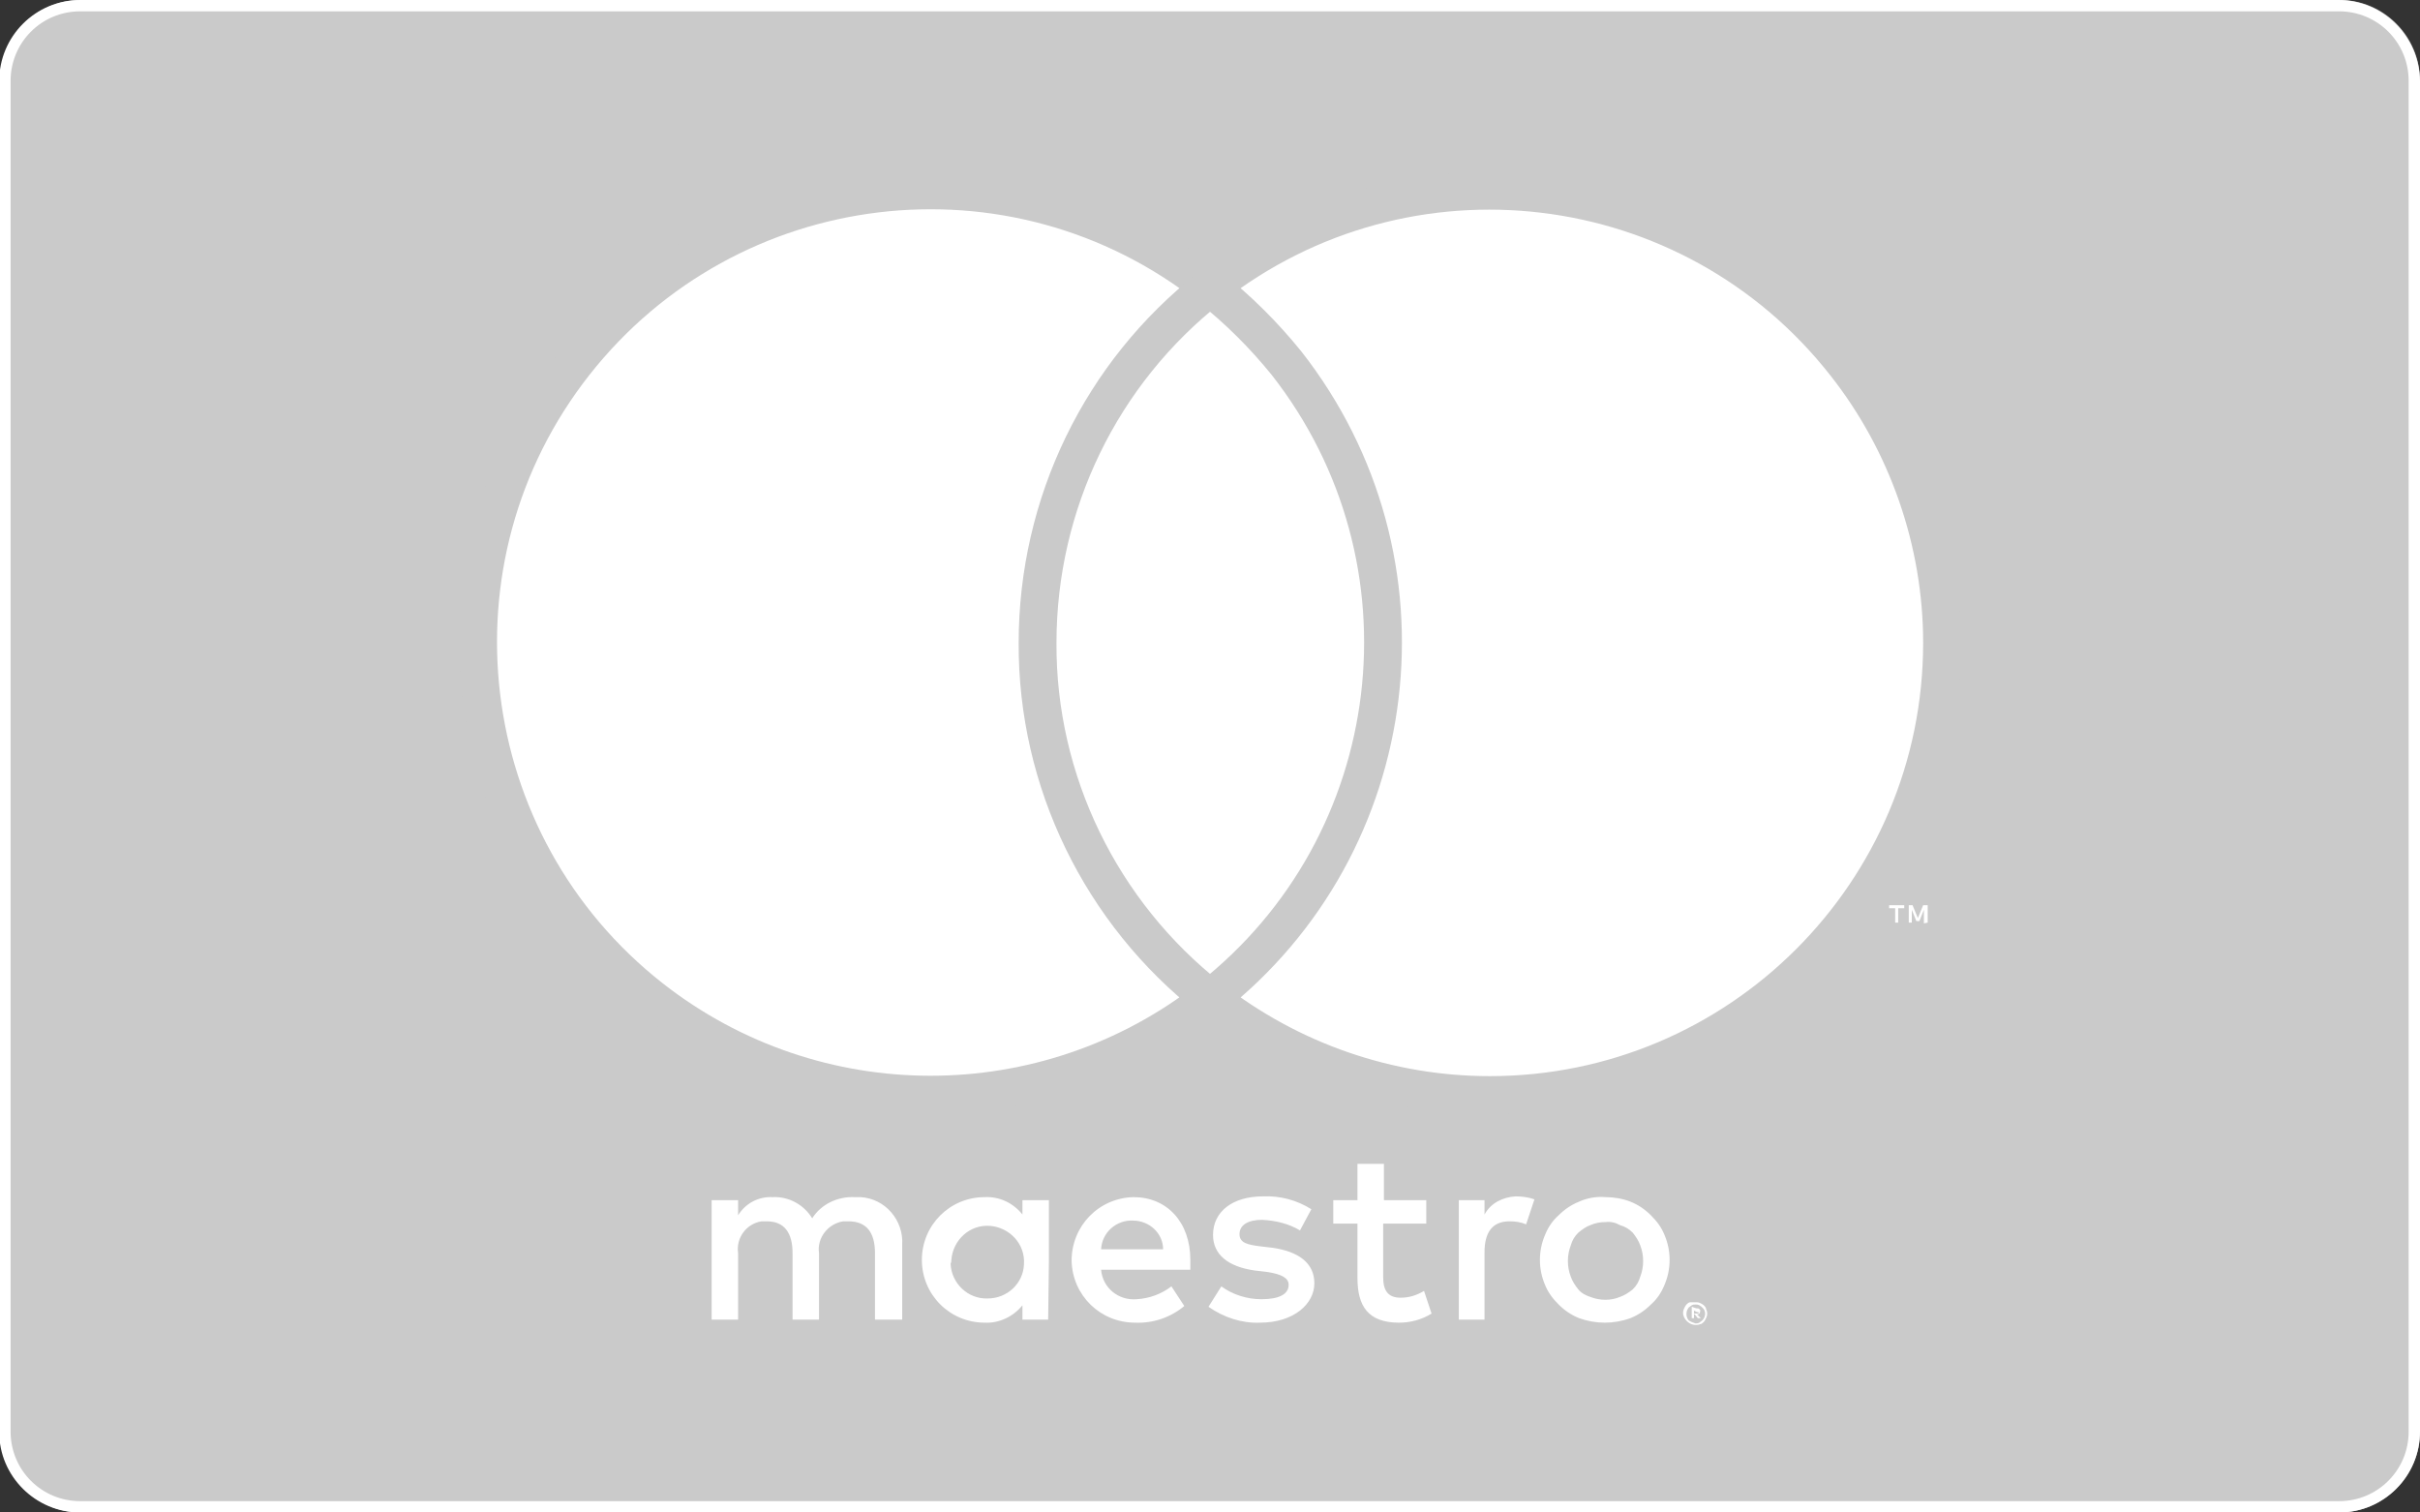 <?xml version="1.0" encoding="utf-8"?>
<!-- Generator: Adobe Illustrator 22.1.0, SVG Export Plug-In . SVG Version: 6.00 Build 0)  -->
<svg version="1.1" id="Calque_1" xmlns="http://www.w3.org/2000/svg" xmlns:xlink="http://www.w3.org/1999/xlink" x="0px" y="0px"
	 viewBox="0 0 32 20" style="enable-background:new 0 0 32 20;" xml:space="preserve">
<rect x="0" y="0" width="32" height="20" fill="#333333" stroke="none"/>
<style type="text/css">
	.st0{fill:#CACACA;}
	.st1{fill:#FFFFFF;}
	.st2{fill:none;}
	.st3{fill:#FFFFFF;stroke:#CACACA;stroke-width:0.5;stroke-miterlimit:10;}
</style>
<g>
	<path class="st0" d="M32,18.93c0,0.59-0.48,1.07-1.07,1.07H1.07C0.48,20,0,19.52,0,18.93V1.07C0,0.48,0.48,0,1.07,0h29.87
		C31.52,0,32,0.48,32,1.07V18.93z"/>
</g>
<path class="st1" d="M30.92,0H1.06C0.47,0-0.01,0.48-0.01,1.07v17.87c0,0.58,0.48,1.06,1.07,1.06h29.87c0.59,0,1.07-0.48,1.07-1.07
	V1.07C31.99,0.48,31.51,0,30.92,0z M31.85,18.93c0,0.51-0.41,0.92-0.92,0.92H1.06c-0.51,0-0.92-0.41-0.92-0.92V1.07
	c0-0.51,0.41-0.92,0.92-0.92h29.87c0.51,0,0.92,0.41,0.92,0.92V18.93z"/>
<rect x="3.81" class="st2" width="24.38" height="20"/>
<rect x="13.38" y="3.8" class="st3" width="5.23" height="9.4"/>
<path id="_Path_" class="st3" d="M13.72,8.5c0-1.84,0.84-3.57,2.28-4.7C13.4,1.75,9.64,2.21,7.6,4.8s-1.59,6.36,1.01,8.4
	c2.17,1.7,5.22,1.7,7.39,0C14.56,12.07,13.71,10.33,13.72,8.5z"/>
<path class="st3" d="M25.68,8.5c0,3.3-2.68,5.98-5.98,5.98c-1.34,0-2.64-0.45-3.7-1.28c2.6-2.04,3.05-5.8,1.01-8.4
	C16.71,4.43,16.37,4.09,16,3.8c2.6-2.04,6.36-1.59,8.4,1.01C25.22,5.85,25.68,7.16,25.68,8.5L25.68,8.5z"/>
<path class="st1" d="M25.1,12.2v-0.19h0.08v-0.04h-0.2v0.04h0.08v0.19L25.1,12.2z M25.49,12.2v-0.23h-0.06l-0.07,0.17l-0.07-0.17
	h-0.05v0.23h0.04v-0.17l0.06,0.15h0.04l0.06-0.15v0.18L25.49,12.2z"/>
<path class="st1" d="M11.93,17.45v-0.99c0.02-0.32-0.22-0.61-0.55-0.63c-0.03,0-0.05,0-0.08,0c-0.22-0.01-0.44,0.09-0.56,0.28
	c-0.11-0.18-0.31-0.29-0.52-0.28c-0.19-0.01-0.36,0.08-0.46,0.24v-0.2H9.41v1.58h0.35v-0.88c-0.03-0.2,0.11-0.39,0.31-0.42h0.07
	c0.23,0,0.34,0.15,0.34,0.42v0.88h0.35v-0.88c-0.03-0.2,0.12-0.39,0.32-0.42h0.07c0.24,0,0.35,0.15,0.35,0.42v0.88L11.93,17.45z
	 M13.87,16.66v-0.79h-0.35v0.19c-0.12-0.15-0.3-0.24-0.5-0.23c-0.46,0-0.83,0.37-0.83,0.83s0.37,0.83,0.83,0.83
	c0.19,0.01,0.38-0.08,0.5-0.23v0.19h0.34L13.87,16.66z M12.58,16.66c0.02-0.26,0.24-0.47,0.51-0.45c0.26,0.02,0.47,0.24,0.45,0.51
	c-0.01,0.25-0.22,0.45-0.48,0.45c-0.26,0.01-0.48-0.2-0.49-0.46C12.58,16.69,12.58,16.67,12.58,16.66z M21.23,15.83
	c0.11,0,0.23,0.02,0.33,0.06s0.19,0.1,0.27,0.18c0.08,0.08,0.14,0.16,0.18,0.26c0.09,0.21,0.09,0.45,0,0.66
	c-0.04,0.1-0.1,0.19-0.18,0.26c-0.08,0.08-0.17,0.14-0.27,0.18c-0.22,0.08-0.46,0.08-0.68,0c-0.1-0.04-0.19-0.1-0.27-0.18
	s-0.14-0.16-0.18-0.26c-0.09-0.21-0.09-0.45,0-0.66c0.04-0.1,0.1-0.19,0.18-0.26c0.08-0.08,0.17-0.14,0.27-0.18
	C20.99,15.84,21.11,15.82,21.23,15.83z M21.23,16.16c-0.07,0-0.13,0.01-0.2,0.04c-0.06,0.02-0.11,0.06-0.16,0.1
	c-0.05,0.05-0.08,0.1-0.1,0.17c-0.05,0.13-0.05,0.28,0,0.41c0.02,0.06,0.06,0.12,0.1,0.17s0.1,0.08,0.16,0.1
	c0.13,0.05,0.27,0.05,0.39,0c0.06-0.02,0.12-0.06,0.17-0.1c0.05-0.05,0.08-0.1,0.1-0.17c0.05-0.13,0.05-0.28,0-0.41
	c-0.02-0.06-0.06-0.12-0.1-0.17c-0.05-0.05-0.1-0.08-0.17-0.1C21.37,16.17,21.3,16.15,21.23,16.16z M15.74,16.66
	c0-0.5-0.31-0.83-0.75-0.83c-0.46,0.01-0.82,0.38-0.82,0.84c0.01,0.46,0.38,0.82,0.84,0.82c0.24,0.01,0.47-0.07,0.65-0.22
	l-0.17-0.26c-0.13,0.1-0.29,0.16-0.46,0.17c-0.24,0.02-0.45-0.15-0.47-0.39h1.18C15.74,16.74,15.74,16.7,15.74,16.66z M14.56,16.52
	c0.01-0.22,0.2-0.39,0.42-0.38c0.22,0,0.4,0.17,0.4,0.38H14.56z M17.19,16.27c-0.15-0.09-0.32-0.13-0.5-0.14
	c-0.19,0-0.3,0.07-0.3,0.19s0.12,0.14,0.27,0.16l0.17,0.02c0.34,0.05,0.55,0.2,0.55,0.47s-0.27,0.52-0.72,0.52
	c-0.24,0.01-0.48-0.07-0.68-0.21l0.17-0.27c0.15,0.11,0.34,0.17,0.53,0.17c0.24,0,0.36-0.07,0.36-0.19c0-0.09-0.09-0.14-0.28-0.17
	l-0.17-0.02c-0.35-0.05-0.55-0.21-0.55-0.47c0-0.31,0.26-0.51,0.66-0.51c0.23-0.01,0.45,0.05,0.64,0.17L17.19,16.27z M18.85,16.18
	h-0.56v0.71c0,0.17,0.06,0.27,0.23,0.27c0.11,0,0.21-0.03,0.31-0.09l0.1,0.3c-0.13,0.08-0.28,0.12-0.43,0.12
	c-0.41,0-0.55-0.22-0.55-0.59v-0.72h-0.32v-0.31h0.32v-0.48h0.35v0.48h0.56v0.31H18.85z M20.04,15.82c0.08,0,0.17,0.01,0.25,0.04
	l-0.11,0.33c-0.07-0.03-0.14-0.04-0.22-0.04c-0.23,0-0.33,0.15-0.33,0.41v0.89h-0.34v-1.58h0.34v0.19
	C19.71,15.91,19.87,15.83,20.04,15.82z M22.42,17.22c0.02,0,0.04,0,0.06,0.01s0.04,0.02,0.05,0.03s0.03,0.03,0.03,0.05
	c0.02,0.04,0.02,0.08,0,0.12c-0.01,0.02-0.02,0.04-0.03,0.05s-0.03,0.03-0.05,0.03c-0.02,0.01-0.04,0.01-0.06,0.01
	c-0.06,0-0.12-0.04-0.15-0.1c-0.02-0.04-0.02-0.08,0-0.12c0.01-0.02,0.02-0.04,0.03-0.05s0.03-0.03,0.05-0.03H22.42z M22.42,17.5
	c0.02,0,0.03,0,0.05-0.01c0.01-0.01,0.03-0.02,0.04-0.03c0.05-0.05,0.05-0.13,0-0.17c-0.01-0.01-0.02-0.02-0.04-0.03
	s-0.03-0.01-0.05-0.01s-0.03,0-0.05,0.01c-0.01,0.01-0.03,0.02-0.04,0.03c-0.04,0.05-0.04,0.12,0,0.17
	C22.36,17.48,22.39,17.49,22.42,17.5z M22.43,17.3c0.02,0,0.03,0,0.04,0.01s0.02,0.02,0.01,0.03c0,0.01,0,0.02-0.01,0.03
	s-0.02,0.01-0.03,0.01l0.05,0.05h-0.04l-0.04-0.05H22.4v0.05h-0.03v-0.15L22.43,17.3z M22.4,17.33v0.04h0.04h0.02v-0.01v-0.01
	c-0.01,0-0.01,0-0.02,0L22.4,17.33z"/>
</svg>
